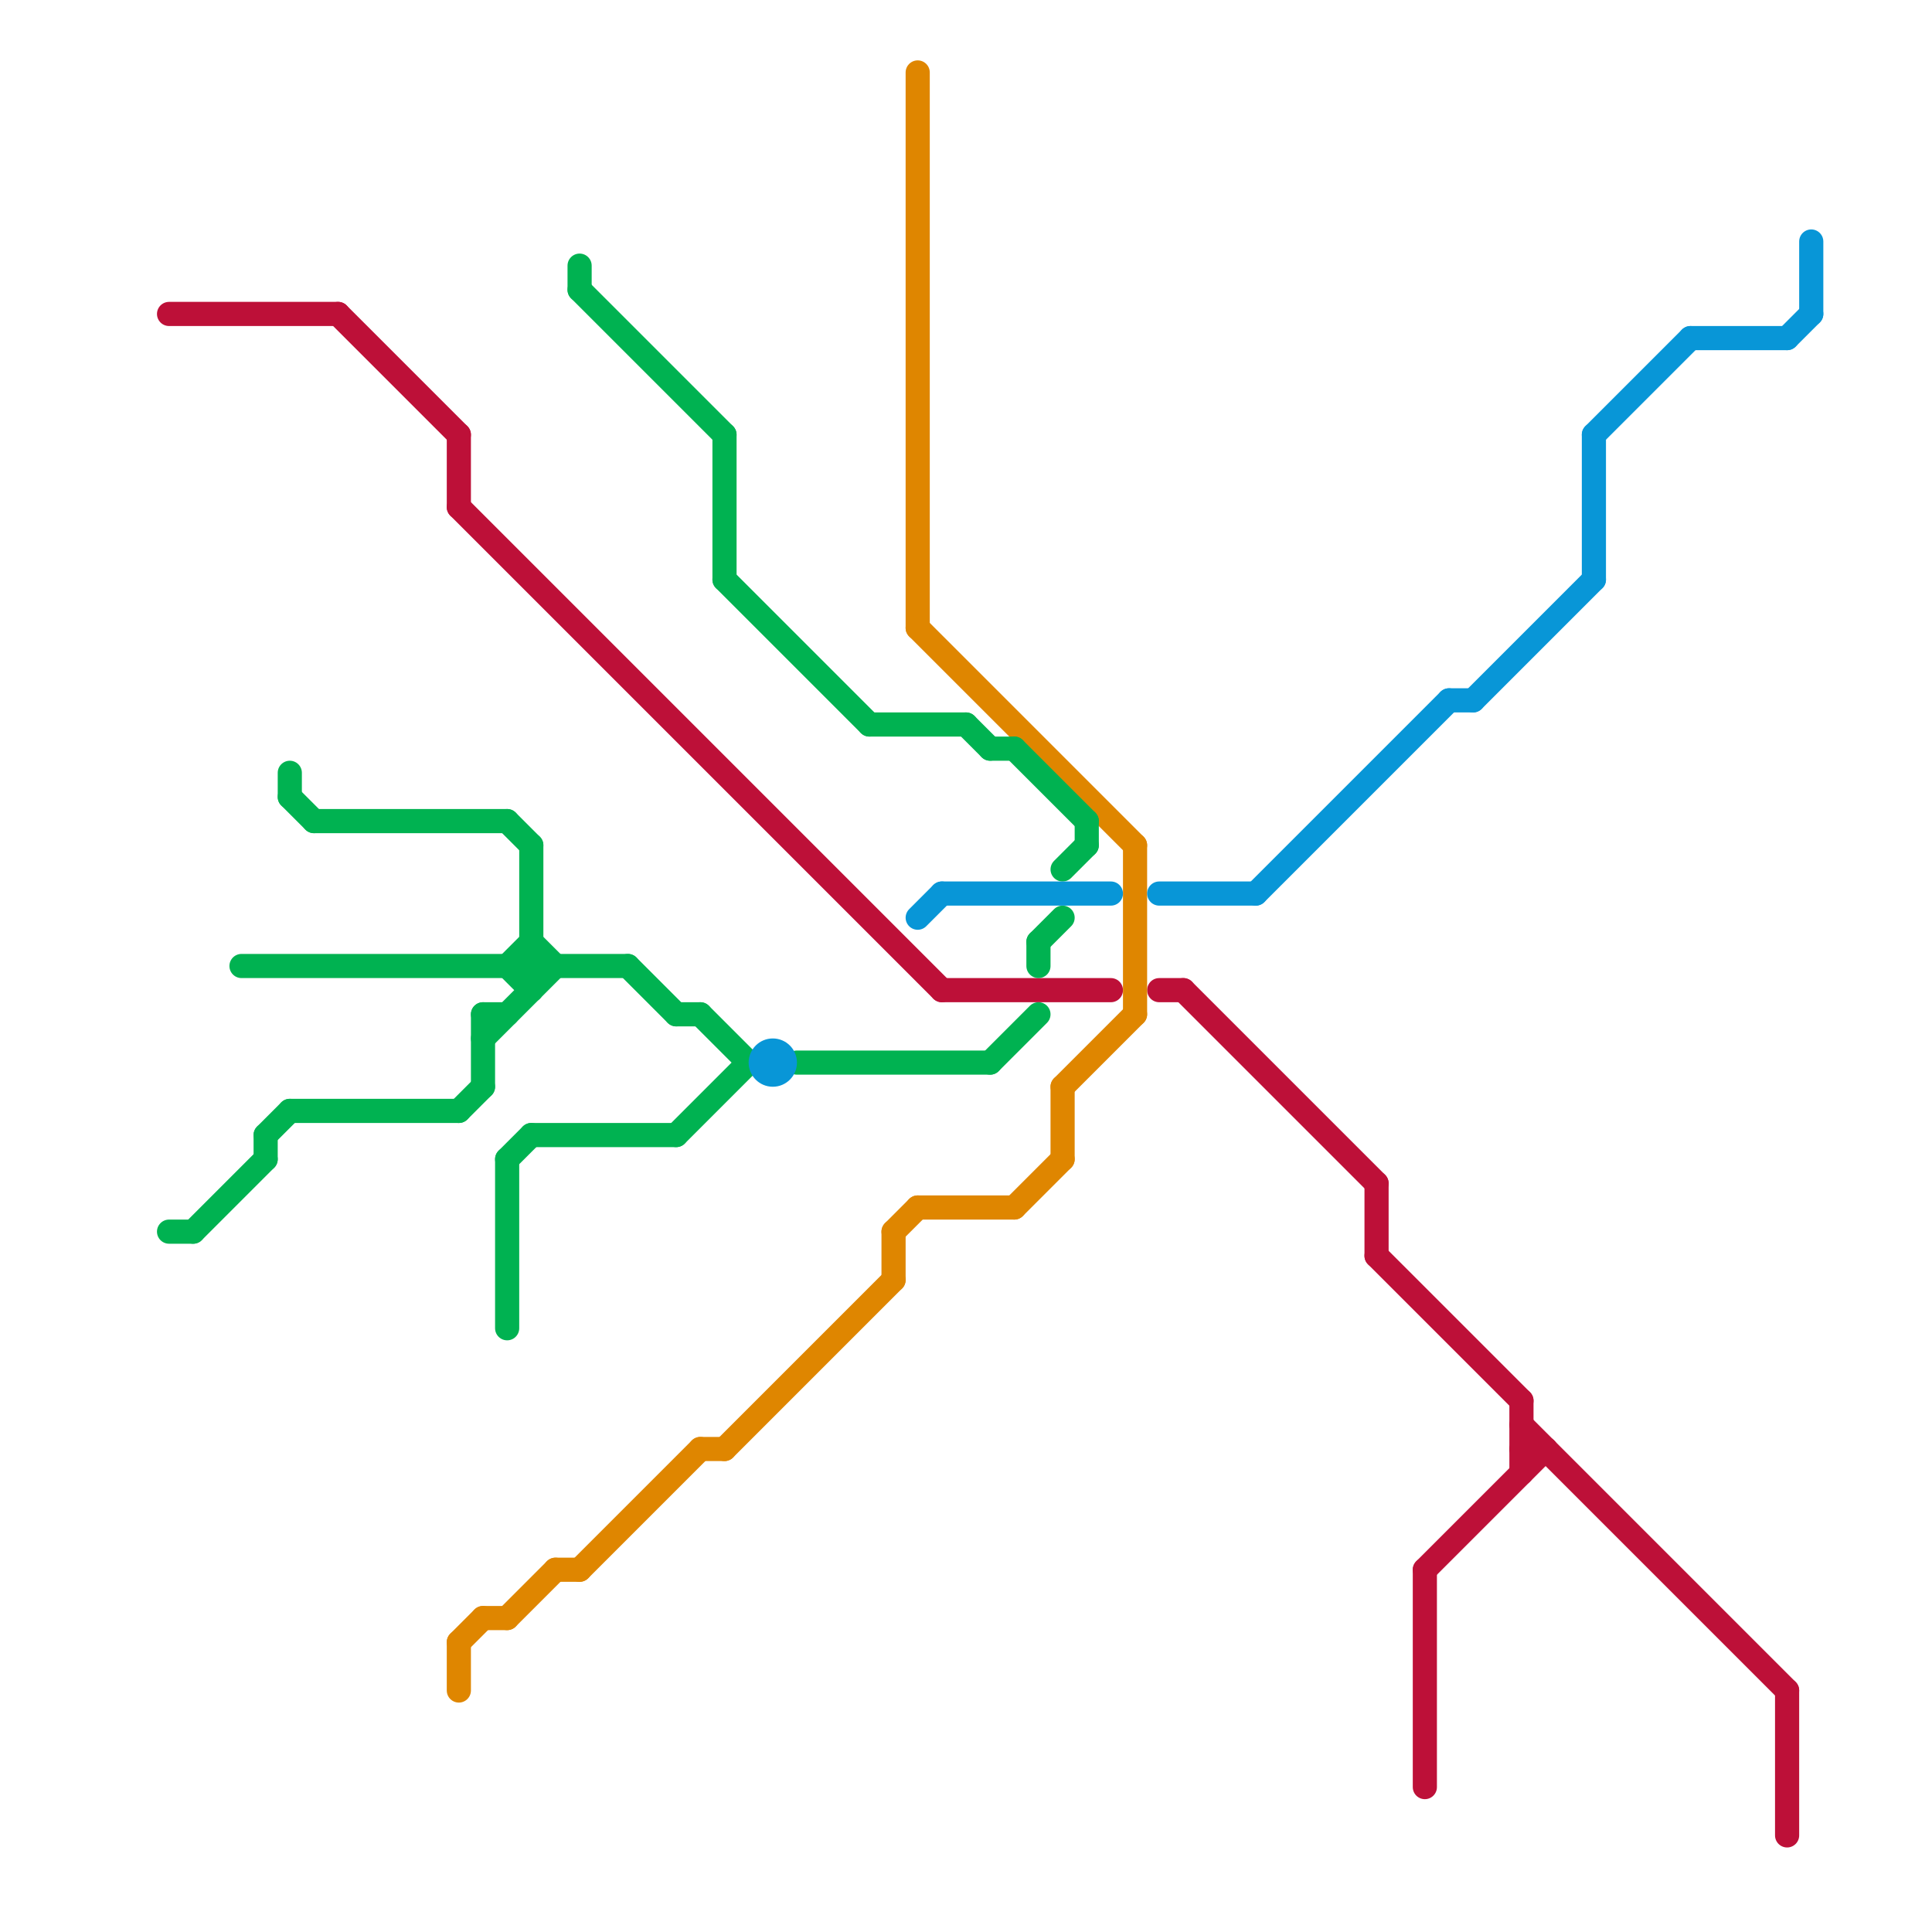 
<svg version="1.1" xmlns="http://www.w3.org/2000/svg" viewBox="0 0 80 80">
<style>text { font: 1px Helvetica; font-weight: 600; white-space: pre; dominant-baseline: central; } line { stroke-width: 1; fill: none; stroke-linecap: round; stroke-linejoin: round; } .c0 { stroke: #bd1038 } .c1 { stroke: #df8600 } .c2 { stroke: #00b251 } .c3 { stroke: #0896d7 } .w1 { stroke-width: 1; }</style><defs><g id="wm-xf"><circle r="1.2" fill="#000"/><circle r="0.9" fill="#fff"/><circle r="0.6" fill="#000"/><circle r="0.3" fill="#fff"/></g><g id="wm"><circle r="0.6" fill="#000"/><circle r="0.3" fill="#fff"/></g></defs><line class="c0 " x1="19" y1="18" x2="19" y2="21"/><line class="c0 " x1="14" y1="13" x2="19" y2="18"/><line class="c0 " x1="48" y1="41" x2="49" y2="41"/><line class="c0 " x1="57" y1="49" x2="57" y2="52"/><line class="c0 " x1="63" y1="58" x2="63" y2="61"/><line class="c0 " x1="19" y1="21" x2="39" y2="41"/><line class="c0 " x1="59" y1="65" x2="64" y2="60"/><line class="c0 " x1="39" y1="41" x2="46" y2="41"/><line class="c0 " x1="7" y1="13" x2="14" y2="13"/><line class="c0 " x1="57" y1="52" x2="63" y2="58"/><line class="c0 " x1="49" y1="41" x2="57" y2="49"/><line class="c0 " x1="74" y1="70" x2="74" y2="76"/><line class="c0 " x1="63" y1="60" x2="64" y2="60"/><line class="c0 " x1="63" y1="59" x2="74" y2="70"/><line class="c0 " x1="59" y1="65" x2="59" y2="74"/><line class="c1 " x1="47" y1="35" x2="47" y2="42"/><line class="c1 " x1="23" y1="65" x2="24" y2="65"/><line class="c1 " x1="19" y1="68" x2="20" y2="67"/><line class="c1 " x1="30" y1="60" x2="37" y2="53"/><line class="c1 " x1="21" y1="67" x2="23" y2="65"/><line class="c1 " x1="37" y1="51" x2="38" y2="50"/><line class="c1 " x1="44" y1="45" x2="47" y2="42"/><line class="c1 " x1="44" y1="45" x2="44" y2="48"/><line class="c1 " x1="19" y1="68" x2="19" y2="70"/><line class="c1 " x1="29" y1="60" x2="30" y2="60"/><line class="c1 " x1="38" y1="3" x2="38" y2="26"/><line class="c1 " x1="24" y1="65" x2="29" y2="60"/><line class="c1 " x1="42" y1="50" x2="44" y2="48"/><line class="c1 " x1="38" y1="26" x2="47" y2="35"/><line class="c1 " x1="20" y1="67" x2="21" y2="67"/><line class="c1 " x1="38" y1="50" x2="42" y2="50"/><line class="c1 " x1="37" y1="51" x2="37" y2="53"/><line class="c2 " x1="22" y1="35" x2="22" y2="41"/><line class="c2 " x1="29" y1="42" x2="31" y2="44"/><line class="c2 " x1="36" y1="30" x2="40" y2="30"/><line class="c2 " x1="24" y1="11" x2="24" y2="12"/><line class="c2 " x1="8" y1="51" x2="11" y2="48"/><line class="c2 " x1="44" y1="36" x2="45" y2="35"/><line class="c2 " x1="21" y1="40" x2="22" y2="41"/><line class="c2 " x1="26" y1="40" x2="28" y2="42"/><line class="c2 " x1="20" y1="42" x2="21" y2="42"/><line class="c2 " x1="12" y1="33" x2="13" y2="34"/><line class="c2 " x1="43" y1="39" x2="43" y2="40"/><line class="c2 " x1="30" y1="24" x2="36" y2="30"/><line class="c2 " x1="21" y1="48" x2="21" y2="55"/><line class="c2 " x1="12" y1="46" x2="19" y2="46"/><line class="c2 " x1="28" y1="47" x2="31" y2="44"/><line class="c2 " x1="42" y1="31" x2="45" y2="34"/><line class="c2 " x1="33" y1="44" x2="41" y2="44"/><line class="c2 " x1="43" y1="39" x2="44" y2="38"/><line class="c2 " x1="21" y1="48" x2="22" y2="47"/><line class="c2 " x1="22" y1="47" x2="28" y2="47"/><line class="c2 " x1="22" y1="39" x2="23" y2="40"/><line class="c2 " x1="11" y1="47" x2="11" y2="48"/><line class="c2 " x1="12" y1="32" x2="12" y2="33"/><line class="c2 " x1="10" y1="40" x2="26" y2="40"/><line class="c2 " x1="13" y1="34" x2="21" y2="34"/><line class="c2 " x1="11" y1="47" x2="12" y2="46"/><line class="c2 " x1="7" y1="51" x2="8" y2="51"/><line class="c2 " x1="20" y1="42" x2="20" y2="45"/><line class="c2 " x1="30" y1="18" x2="30" y2="24"/><line class="c2 " x1="21" y1="34" x2="22" y2="35"/><line class="c2 " x1="19" y1="46" x2="20" y2="45"/><line class="c2 " x1="21" y1="40" x2="22" y2="39"/><line class="c2 " x1="45" y1="34" x2="45" y2="35"/><line class="c2 " x1="41" y1="44" x2="43" y2="42"/><line class="c2 " x1="20" y1="43" x2="23" y2="40"/><line class="c2 " x1="41" y1="31" x2="42" y2="31"/><line class="c2 " x1="28" y1="42" x2="29" y2="42"/><line class="c2 " x1="24" y1="12" x2="30" y2="18"/><line class="c2 " x1="40" y1="30" x2="41" y2="31"/><line class="c3 " x1="75" y1="10" x2="75" y2="13"/><line class="c3 " x1="66" y1="18" x2="66" y2="24"/><line class="c3 " x1="48" y1="37" x2="52" y2="37"/><line class="c3 " x1="39" y1="37" x2="46" y2="37"/><line class="c3 " x1="70" y1="14" x2="74" y2="14"/><line class="c3 " x1="60" y1="29" x2="61" y2="29"/><line class="c3 " x1="66" y1="18" x2="70" y2="14"/><line class="c3 " x1="61" y1="29" x2="66" y2="24"/><line class="c3 " x1="38" y1="38" x2="39" y2="37"/><line class="c3 " x1="74" y1="14" x2="75" y2="13"/><line class="c3 " x1="52" y1="37" x2="60" y2="29"/><circle cx="32" cy="44" r="1" fill="#0896d7" />
</svg>
